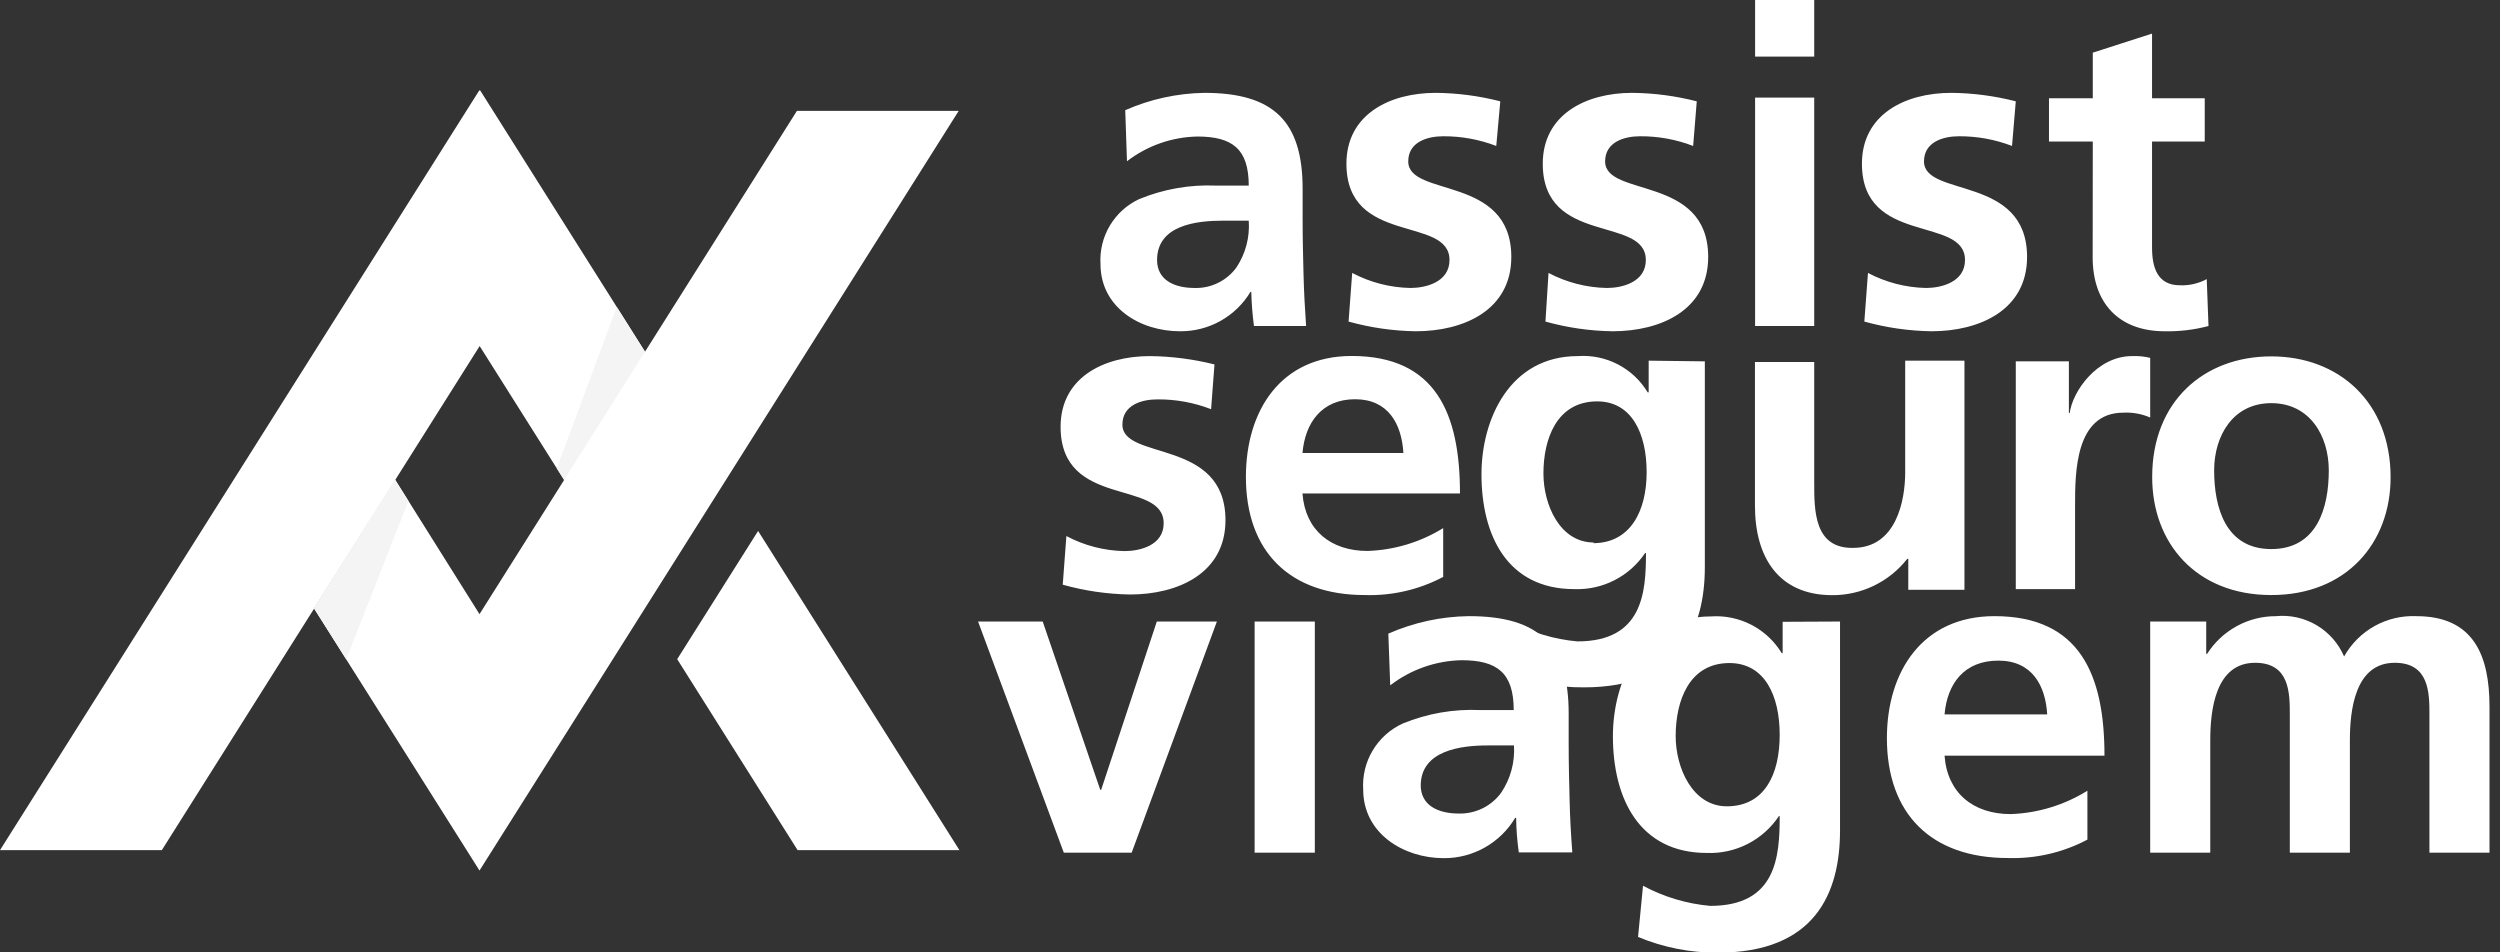 <svg width="105" height="40" viewBox="0 0 105 40" fill="none" xmlns="http://www.w3.org/2000/svg">
<rect x="0" y="0" width="105" height="40" fill="#333333" stroke="none"/>
<g clip-path="url(#clip0)">
<path fill-rule="evenodd" clip-rule="evenodd" d="M28.442 27.685L33.499 35.705H40.295L31.84 22.3L28.442 27.685Z" fill="white"/>
<path d="M92.994 19.754C92.994 18.32 93.773 16.932 95.393 16.932C97.013 16.932 97.809 18.309 97.809 19.754C97.809 21.351 97.306 23.061 95.393 23.061C93.48 23.061 92.994 21.329 92.994 19.754ZM90.392 20.047C90.392 22.802 92.232 24.992 95.393 24.992C98.554 24.992 100.405 22.802 100.405 20.047C100.405 16.892 98.232 14.968 95.393 14.968C92.554 14.968 90.392 16.87 90.392 20.025V20.047ZM84.663 24.743H87.153V21.233C87.153 19.861 87.153 17.332 89.179 17.332C89.566 17.312 89.952 17.382 90.308 17.536V15.03C90.058 14.97 89.802 14.945 89.546 14.956C88.061 14.956 87.04 16.458 86.927 17.349H86.893V15.177H84.663V24.743ZM82.507 15.148H80.018V19.833C80.018 21.058 79.629 23.011 77.828 23.011C76.197 23.039 76.197 21.447 76.197 20.284V15.205H73.708V21.244C73.708 23.4 74.696 24.997 76.959 24.997C77.565 24.999 78.162 24.862 78.707 24.598C79.252 24.334 79.729 23.95 80.103 23.473H80.148V24.771H82.507V15.148ZM69.244 15.148V16.48H69.204C68.903 15.98 68.47 15.573 67.952 15.304C67.434 15.035 66.851 14.915 66.269 14.956C63.408 14.956 62.222 17.609 62.222 19.918C62.222 22.48 63.3 24.743 66.123 24.743C66.707 24.764 67.286 24.636 67.807 24.37C68.327 24.105 68.771 23.71 69.097 23.225H69.131C69.131 24.873 69.001 26.939 66.252 26.939C65.276 26.852 64.327 26.568 63.464 26.104L63.216 28.22C64.263 28.657 65.388 28.878 66.523 28.869C70.536 28.869 71.603 26.42 71.603 23.818V15.177L69.244 15.148ZM66.941 22.785C65.507 22.785 64.824 21.188 64.824 19.889C64.824 18.422 65.389 16.858 67.082 16.858C68.527 16.858 69.159 18.196 69.159 19.833C69.159 21.47 68.47 22.813 66.913 22.813L66.941 22.785ZM60.614 22.181C59.656 22.772 58.561 23.103 57.436 23.14C55.895 23.14 54.817 22.271 54.704 20.725H61.319C61.319 17.383 60.315 14.951 56.77 14.951C53.796 14.951 52.328 17.237 52.328 20.03C52.328 23.169 54.168 24.992 57.323 24.992C58.468 25.029 59.602 24.766 60.614 24.23V22.181ZM54.704 19.026C54.817 17.739 55.523 16.768 56.917 16.768C58.311 16.768 58.87 17.812 58.943 19.026H54.704ZM51.008 15.306C50.121 15.084 49.212 14.966 48.298 14.956C46.345 14.956 44.545 15.865 44.545 17.925C44.545 21.385 48.874 20.104 48.874 21.978C48.874 22.909 47.869 23.146 47.237 23.146C46.382 23.132 45.542 22.916 44.788 22.514L44.635 24.557C45.554 24.815 46.503 24.953 47.457 24.969C49.478 24.969 51.47 24.077 51.47 21.848C51.47 18.394 47.141 19.359 47.141 17.835C47.141 17.017 47.937 16.774 48.609 16.774C49.38 16.768 50.147 16.907 50.866 17.186L51.008 15.306Z" fill="white"/>
<path d="M87.892 10.814C87.892 12.705 88.97 13.913 90.917 13.913C91.537 13.926 92.157 13.852 92.757 13.693L92.683 11.723C92.337 11.908 91.947 11.998 91.555 11.982C90.606 11.982 90.386 11.22 90.386 10.402V5.943H92.599V4.126H90.386V1.411L87.897 2.212V4.126H86.057V5.943H87.897L87.892 10.814ZM84.663 4.256C83.778 4.028 82.868 3.908 81.954 3.9C80.001 3.9 78.201 4.814 78.201 6.875C78.201 10.329 82.53 9.048 82.53 10.921C82.53 11.853 81.525 12.095 80.893 12.095C80.042 12.077 79.207 11.861 78.455 11.463L78.302 13.506C79.222 13.762 80.17 13.899 81.124 13.913C83.145 13.913 85.137 13.021 85.137 10.792C85.137 7.337 80.808 8.303 80.808 6.779C80.808 5.966 81.604 5.723 82.276 5.723C83.038 5.719 83.794 5.857 84.505 6.13L84.663 4.256ZM73.714 2.376H76.197V0H73.714V2.376ZM73.714 13.693H76.197V4.098H73.714V13.693ZM71.264 4.256C70.377 4.028 69.465 3.908 68.549 3.9C66.602 3.9 64.796 4.814 64.796 6.875C64.796 10.329 69.125 9.048 69.125 10.921C69.125 11.853 68.126 12.095 67.494 12.095C66.637 12.08 65.796 11.863 65.038 11.463L64.909 13.506C65.828 13.763 66.776 13.9 67.731 13.913C69.757 13.913 71.744 13.021 71.744 10.792C71.744 7.337 67.415 8.303 67.415 6.779C67.415 5.966 68.216 5.723 68.882 5.723C69.644 5.718 70.4 5.856 71.112 6.13L71.264 4.256ZM63.012 4.256C62.127 4.028 61.217 3.908 60.303 3.9C58.35 3.9 56.55 4.814 56.55 6.875C56.55 10.329 60.879 9.048 60.879 10.921C60.879 11.853 59.874 12.095 59.242 12.095C58.387 12.079 57.548 11.863 56.792 11.463L56.64 13.506C57.559 13.762 58.508 13.899 59.462 13.913C61.488 13.913 63.475 13.021 63.475 10.792C63.475 7.337 59.146 8.303 59.146 6.779C59.146 5.966 59.942 5.723 60.614 5.723C61.376 5.719 62.132 5.857 62.843 6.13L63.012 4.256ZM48.597 10.921C48.597 9.454 50.251 9.268 51.368 9.268H52.447C52.497 9.964 52.314 10.657 51.927 11.238C51.727 11.51 51.464 11.731 51.16 11.88C50.857 12.03 50.522 12.104 50.183 12.095C49.286 12.095 48.597 11.74 48.597 10.921ZM47.333 6.773C48.182 6.119 49.219 5.755 50.29 5.734C51.758 5.734 52.447 6.254 52.447 7.795H51.069C49.969 7.748 48.871 7.941 47.852 8.359C47.337 8.597 46.906 8.986 46.615 9.473C46.324 9.96 46.187 10.524 46.221 11.091C46.221 12.908 47.875 13.913 49.562 13.913C50.157 13.918 50.742 13.769 51.261 13.479C51.779 13.189 52.213 12.768 52.52 12.259H52.554C52.565 12.739 52.603 13.217 52.667 13.693H54.856C54.806 12.948 54.766 12.282 54.749 11.553C54.732 10.825 54.71 10.126 54.71 9.16V7.93C54.71 5.108 53.502 3.9 50.584 3.9C49.438 3.918 48.308 4.166 47.26 4.628L47.333 6.773Z" fill="white"/>
<path d="M90.308 35.812H92.831V31.099C92.831 29.835 93.039 27.837 94.716 27.837C96.172 27.837 96.172 29.118 96.172 30.021V35.812H98.695V31.099C98.695 29.835 98.904 27.837 100.58 27.837C102.036 27.837 102.036 29.118 102.036 30.021V35.812H104.559V29.683C104.559 27.515 103.882 25.879 101.489 25.879C100.875 25.852 100.267 25.996 99.73 26.295C99.194 26.594 98.752 27.036 98.452 27.572C98.216 27.022 97.81 26.562 97.295 26.257C96.779 25.953 96.181 25.82 95.585 25.879C95.01 25.878 94.445 26.023 93.94 26.299C93.436 26.576 93.01 26.974 92.701 27.459H92.661V26.104H90.308V35.812Z" fill="white"/>
<path d="M81.671 30.004C81.784 28.706 82.501 27.746 83.929 27.746C85.357 27.746 85.91 28.802 85.983 30.004H81.671ZM87.671 33.21C86.701 33.813 85.59 34.152 84.448 34.192C82.879 34.192 81.784 33.306 81.671 31.737H88.388C88.388 28.35 87.366 25.878 83.765 25.878C80.751 25.878 79.25 28.192 79.25 31.003C79.25 34.192 81.118 36.037 84.33 36.037C85.492 36.074 86.643 35.808 87.671 35.264V33.21Z" fill="white"/>
<path d="M72.528 33.865C71.078 33.865 70.378 32.239 70.378 30.919C70.378 29.434 70.942 27.848 72.636 27.848C74.109 27.848 74.747 29.203 74.747 30.862C74.747 32.522 74.114 33.865 72.528 33.865ZM74.871 26.116V27.431H74.831C74.524 26.925 74.083 26.514 73.558 26.242C73.032 25.97 72.441 25.848 71.851 25.89C68.95 25.89 67.742 28.582 67.742 30.919C67.742 33.521 68.837 35.824 71.693 35.824C72.287 35.846 72.876 35.715 73.405 35.444C73.933 35.173 74.384 34.772 74.713 34.277H74.747C74.747 35.97 74.617 38.047 71.829 38.047C70.84 37.959 69.88 37.671 69.007 37.201L68.798 39.351C69.859 39.795 71 40.019 72.15 40.011C76.225 40.011 77.281 37.522 77.281 34.881V26.104L74.871 26.116Z" fill="white"/>
<path d="M55.223 26.105H52.694V35.812H55.223V26.105Z" fill="white"/>
<path d="M44.68 35.812H47.53L51.109 26.105H48.586L46.249 33.171H46.21L43.794 26.105H41.079L44.68 35.812Z" fill="white"/>
<path d="M59.67 33.001C59.67 31.511 61.363 31.308 62.492 31.308H63.587C63.632 32.013 63.441 32.714 63.045 33.3C62.841 33.577 62.574 33.8 62.266 33.951C61.957 34.102 61.617 34.177 61.273 34.169C60.37 34.169 59.67 33.808 59.67 32.978V33.001ZM58.389 28.785C59.249 28.121 60.3 27.752 61.386 27.729C62.876 27.729 63.576 28.254 63.576 29.823H62.176C61.061 29.771 59.947 29.964 58.914 30.388C58.39 30.628 57.951 31.021 57.655 31.516C57.358 32.011 57.219 32.583 57.254 33.159C57.254 35.005 58.948 36.043 60.641 36.043C61.245 36.046 61.839 35.891 62.364 35.594C62.89 35.297 63.329 34.868 63.638 34.35H63.678C63.684 34.835 63.721 35.32 63.79 35.8H66.037C65.98 35.044 65.941 34.367 65.924 33.633C65.907 32.899 65.884 32.182 65.884 31.2V29.964C65.884 27.103 64.66 25.878 61.696 25.878C60.53 25.892 59.378 26.142 58.31 26.612L58.389 28.785Z" fill="white"/>
<path fill-rule="evenodd" clip-rule="evenodd" d="M20.168 3.799H20.128L16.753 9.149L0.001 35.705H6.797L20.145 14.534L25.044 22.3L28.442 16.916L23.543 9.149L20.168 3.799Z" fill="white"/>
<path fill-rule="evenodd" clip-rule="evenodd" d="M23.702 20.172L27.1 14.787L25.903 12.891L23.386 19.67L23.702 20.172Z" fill="#F4F4F4"/>
<path fill-rule="evenodd" clip-rule="evenodd" d="M40.266 4.656H33.471L20.139 25.794L16.589 20.138L13.191 25.556L16.742 31.178L20.139 36.563L23.537 31.178L40.266 4.656Z" fill="white"/>
<path fill-rule="evenodd" clip-rule="evenodd" d="M16.589 20.138L13.191 25.557L14.54 27.69L17.154 21.041L16.589 20.138Z" fill="#F4F4F4"/>
</g>
<defs>
<clipPath id="clip0">
<rect width="104.58" height="40" fill="white" transform="translate(0.001)"/>
</clipPath>
</defs>
</svg>
